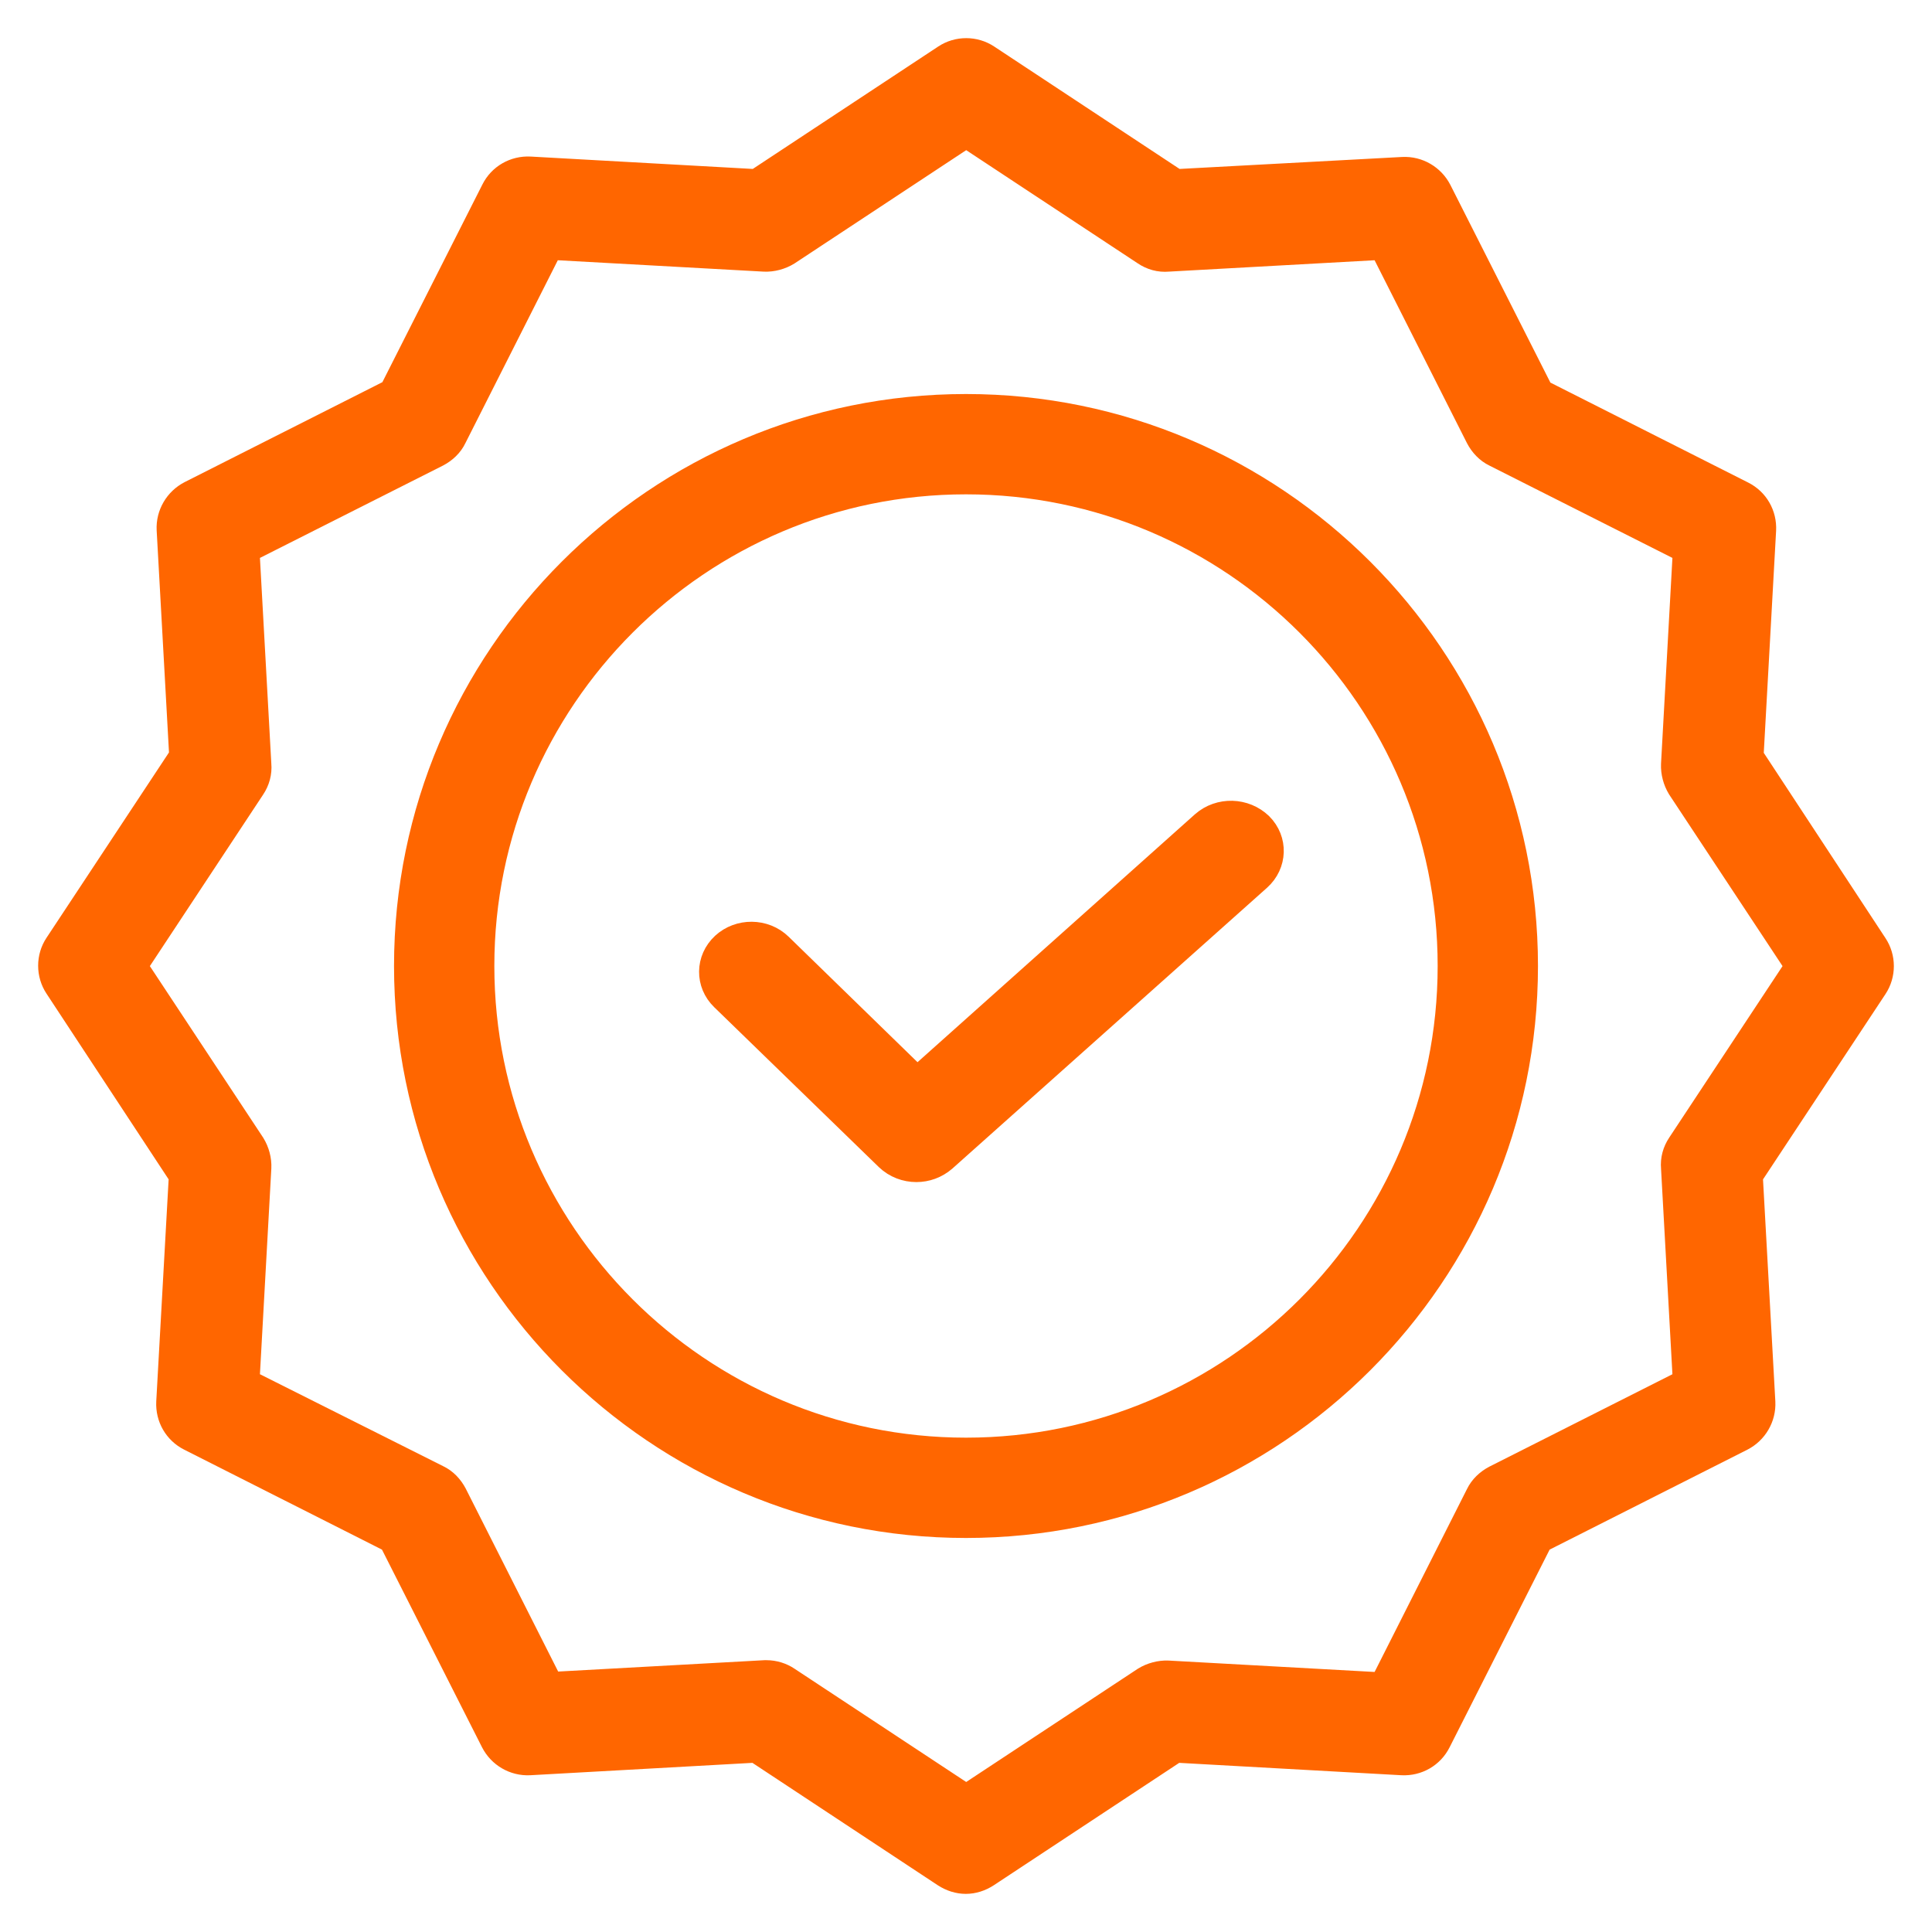 <?xml version="1.0" encoding="UTF-8"?>
<svg width="38px" height="38px" viewBox="0 0 38 38" version="1.1" xmlns="http://www.w3.org/2000/svg" xmlns:xlink="http://www.w3.org/1999/xlink">
    <!-- Generator: Sketch 55.2 (78181) - https://sketchapp.com -->
    <title>Group 2</title>
    <desc>Created with Sketch.</desc>
    <g id="Page-1" stroke="none" stroke-width="1" fill="none" fill-rule="evenodd">
        <g id="09_QSN" transform="translate(-679, -1239)" fill="#FF6600" fill-rule="nonzero" stroke="#FF6600" stroke-width="0.5">
            <g id="Group-2" transform="translate(680, 1240)">
                <path d="M22.67,15.202 L17.039,20.234 L14.337,17.603 C14.033,17.308 13.541,17.308 13.236,17.588 C12.924,17.877 12.924,18.342 13.221,18.63 L16.462,21.778 C16.618,21.926 16.821,22 17.024,22 C17.219,22 17.407,21.933 17.563,21.8 L23.756,16.273 C24.068,15.992 24.084,15.527 23.787,15.231 C23.482,14.936 22.99,14.921 22.67,15.202 Z" id="Path"></path>
                <path d="M18,7 C11.933,7 7,11.933 7,18 C7,24.067 11.933,29 18,29 C24.067,29 29,24.067 29,18 C29,11.933 24.067,7 18,7 Z M18,27.527 C12.743,27.527 8.473,23.25 8.473,18 C8.473,12.75 12.743,8.473 18,8.473 C23.257,8.473 27.527,12.743 27.527,18 C27.527,23.257 23.257,27.527 18,27.527 Z" id="Shape"></path>
                <path d="M33.437,13.876 L33.684,9.427 C33.699,9.127 33.542,8.849 33.271,8.714 L29.308,6.711 L27.304,2.75 C27.169,2.487 26.891,2.322 26.591,2.337 L22.132,2.577 L18.417,0.124 C18.169,-0.041 17.839,-0.041 17.591,0.124 L13.875,2.577 L9.424,2.329 C9.124,2.314 8.846,2.472 8.711,2.742 L6.707,6.703 L2.744,8.706 C2.481,8.842 2.316,9.119 2.331,9.419 L2.578,13.868 L0.124,17.582 C-0.041,17.829 -0.041,18.159 0.124,18.407 L2.571,22.128 L2.323,26.577 C2.308,26.877 2.466,27.155 2.736,27.29 L6.699,29.293 L8.704,33.254 C8.839,33.517 9.116,33.682 9.417,33.667 L13.868,33.419 L17.583,35.872 C17.711,35.955 17.854,36 17.996,36 C18.139,36 18.281,35.955 18.409,35.872 L22.125,33.419 L26.576,33.667 C26.876,33.682 27.154,33.524 27.289,33.254 L29.293,29.293 L33.256,27.29 C33.519,27.155 33.684,26.877 33.669,26.577 L33.422,22.128 L35.876,18.415 C36.041,18.167 36.041,17.837 35.876,17.589 L33.437,13.876 Z M32.04,21.513 C31.95,21.648 31.905,21.806 31.92,21.971 L32.153,26.179 L28.407,28.07 C28.265,28.145 28.145,28.258 28.077,28.4 L26.186,32.144 L21.975,31.911 C21.817,31.904 21.652,31.949 21.517,32.031 L18.004,34.349 L14.491,32.031 C14.371,31.949 14.221,31.904 14.078,31.904 C14.063,31.904 14.048,31.904 14.04,31.904 L9.829,32.136 L7.938,28.393 C7.863,28.25 7.75,28.13 7.608,28.063 L3.854,26.179 L4.087,21.971 C4.095,21.813 4.05,21.648 3.967,21.513 L1.648,18.002 L3.967,14.491 C4.057,14.356 4.102,14.198 4.087,14.033 L3.854,9.824 L7.6,7.934 C7.743,7.859 7.863,7.746 7.93,7.604 L9.822,3.86 L14.033,4.093 C14.191,4.1 14.356,4.055 14.491,3.972 L18.004,1.654 L21.517,3.972 C21.652,4.063 21.809,4.108 21.975,4.093 L26.186,3.86 L28.077,7.604 C28.152,7.746 28.265,7.866 28.407,7.934 L32.153,9.824 L31.92,14.033 C31.913,14.191 31.958,14.356 32.04,14.491 L34.36,18.002 L32.04,21.513 Z" id="Shape"></path>
            </g>
        </g>
    </g>
</svg>